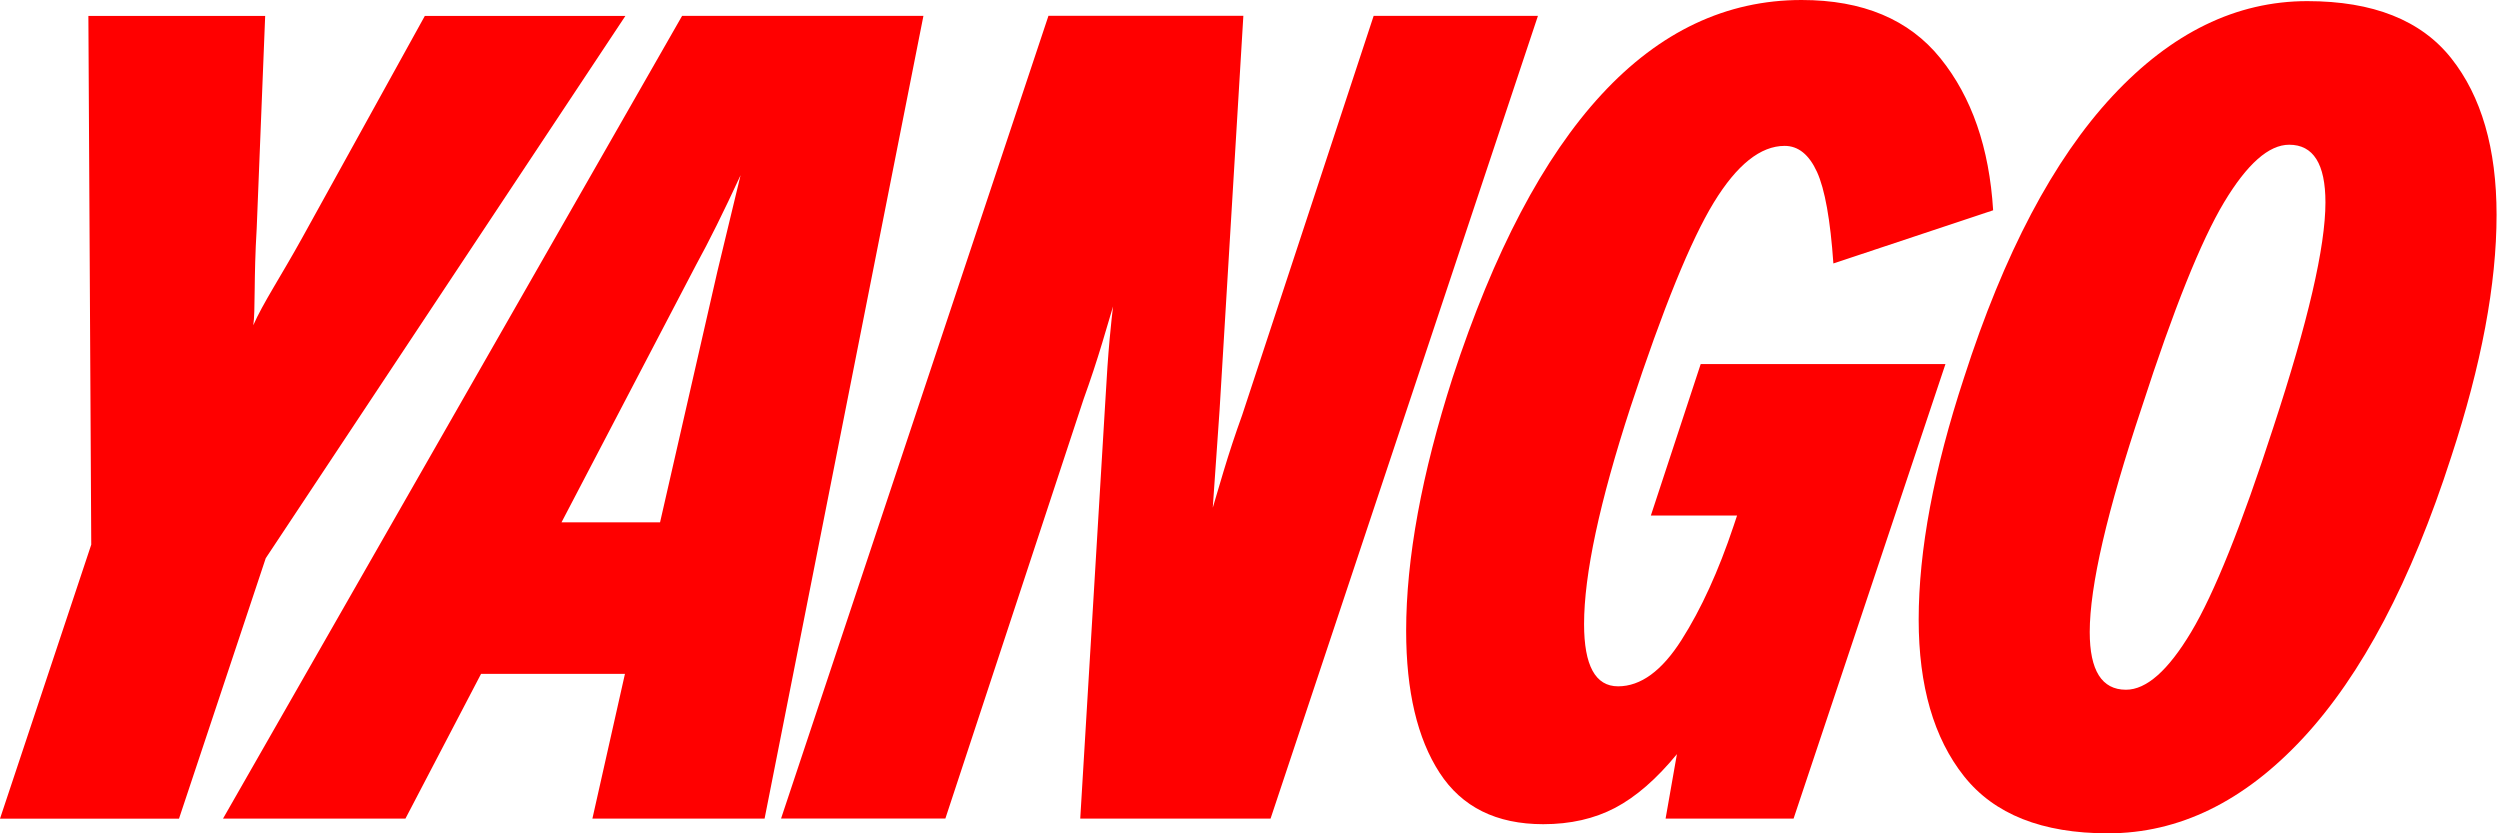 <svg width="102" height="34" viewBox="0 0 102 34" fill="none" xmlns="http://www.w3.org/2000/svg">
<path d="M49.481 20.714C49.543 20.499 49.688 20.007 49.919 19.238C50.15 18.469 50.404 17.7 50.682 16.931L56.045 0.647H62.748L51.839 33.399H44.074L45.091 16.471C45.153 15.362 45.213 14.48 45.275 13.817C45.337 13.157 45.384 12.717 45.413 12.502C45.35 12.717 45.205 13.209 44.974 13.977C44.743 14.746 44.489 15.515 44.211 16.284L38.571 33.397H31.867L42.777 0.645H50.729L49.758 16.742L49.481 20.714Z" fill="#FF0000"/>
<path d="M67.354 21.037L69.388 14.855H79.374L73.178 33.399H67.956L68.418 30.769C67.585 31.784 66.744 32.514 65.898 32.959C65.05 33.405 64.072 33.627 62.964 33.627C61.052 33.627 59.643 32.928 58.735 31.528C57.827 30.13 57.371 28.198 57.371 25.739C57.371 22.788 58.004 19.342 59.267 15.406C62.627 5.136 67.372 0 73.505 0C76.001 0 77.89 0.792 79.169 2.377C80.448 3.961 81.164 6.03 81.32 8.58L74.802 10.749C74.678 8.965 74.455 7.72 74.133 7.013C73.809 6.307 73.37 5.952 72.815 5.952C71.829 5.952 70.867 6.721 69.925 8.259C68.986 9.796 67.852 12.579 66.526 16.608C65.263 20.483 64.63 23.435 64.63 25.464C64.63 27.157 65.092 28.002 66.018 28.002C66.941 28.002 67.805 27.372 68.607 26.109C69.409 24.848 70.117 23.295 70.734 21.449L70.872 21.035H67.354V21.037Z" fill="#FF0000"/>
<path d="M80.132 31.67C78.899 30.116 78.282 27.988 78.282 25.28C78.282 22.451 78.899 19.16 80.132 15.409C81.763 10.335 83.784 6.506 86.187 3.922C88.592 1.338 91.241 0.046 94.139 0.046C96.819 0.046 98.778 0.823 100.01 2.376C101.242 3.93 101.86 6.06 101.86 8.766C101.86 11.595 101.242 14.886 100.01 18.637C98.376 23.712 96.357 27.541 93.955 30.124C91.55 32.708 88.901 34 86.003 34C83.32 34 81.364 33.223 80.132 31.67ZM89.399 25.788C90.338 24.219 91.456 21.436 92.751 17.439C94.167 13.133 94.878 10.073 94.878 8.258C94.878 6.689 94.385 5.905 93.399 5.905C92.567 5.905 91.682 6.689 90.74 8.258C89.801 9.827 88.683 12.61 87.388 16.608C85.969 20.851 85.261 23.911 85.261 25.788C85.261 27.357 85.754 28.141 86.74 28.141C87.575 28.141 88.46 27.357 89.399 25.788Z" fill="#FF0000"/>
<path d="M9.099 33.399L27.83 0.647H37.676L31.195 33.399H24.17L25.498 27.494H19.627L16.542 33.399H9.099ZM29.27 11.072L30.215 7.15C29.519 8.657 28.915 9.871 28.406 10.796L22.909 21.312H26.93L29.27 11.072Z" fill="#FF0000"/>
<path d="M10.334 13.271C10.705 12.411 11.488 11.226 12.321 9.719L17.333 0.65H25.516L10.842 22.775L7.303 33.402H0L3.723 22.221L3.606 0.65H10.819L10.474 9.305C10.349 11.363 10.424 12.686 10.334 13.271Z" fill="#FF0000"/>
</svg>
